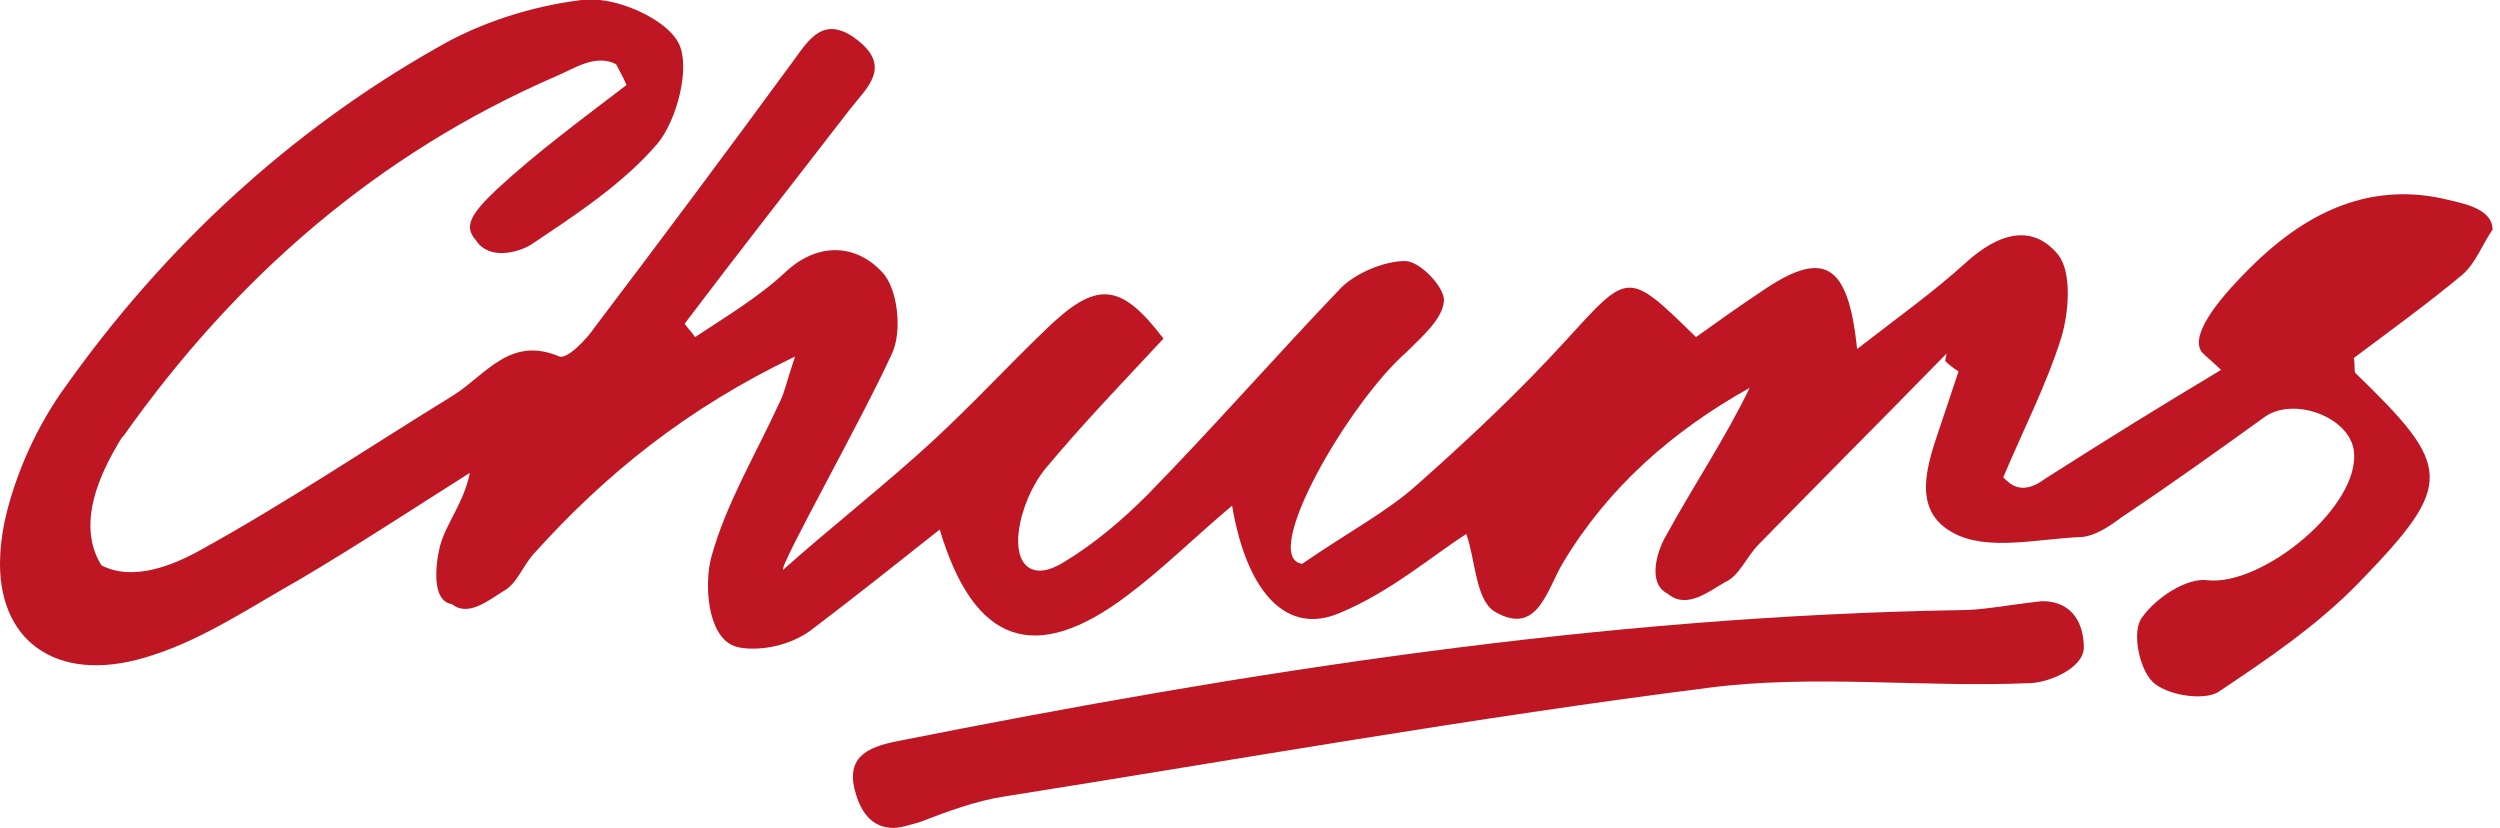 <?xml version="1.0" encoding="utf-8"?>
<!-- Generator: Adobe Illustrator 25.1.0, SVG Export Plug-In . SVG Version: 6.00 Build 0)  -->
<svg version="1.1" id="Layer_1" xmlns="http://www.w3.org/2000/svg" xmlns:xlink="http://www.w3.org/1999/xlink" x="0px" y="0px"
	 viewBox="0 0 167.6 55.5" style="enable-background:new 0 0 167.6 55.5;" xml:space="preserve">
<style type="text/css">
	.st0{fill:#BE1622;}
</style>
<g>
	<g>
		<path class="st0" d="M130.5,23.7c-4.2,4.3-8.4,8.5-12.6,12.8c-0.8,0.8-1.3,2.1-2.2,2.5c-1.1,0.6-2.6,1.9-3.9,0.8
			c-1.4-0.7-0.7-2.9-0.1-3.9c1.8-3.3,3.9-6.4,5.6-9.9c-5.2,2.9-9.5,6.7-12.5,11.7c-1.1,1.8-1.7,5-4.6,3.3c-1.3-0.8-1.3-3.6-1.9-5.2
			c-2.2,1.4-5.1,3.9-8.5,5.3c-3.5,1.5-6.2-1.3-7.2-7.2c-2.5,2.1-4.6,4.2-7,6c-6.2,4.7-10.3,3.3-12.6-4.4c-2.9,2.3-5.8,4.6-8.7,6.8
			c-2,1.4-4.4,1.3-5.1,1c-1.8-0.7-2-4.2-1.5-6c1-3.6,3-6.9,4.6-10.4c0.3-0.6,0.4-1.2,1-3c-7.3,3.5-12.7,7.9-17.4,13.1
			c-0.8,0.8-1.2,2.1-2.1,2.6c-1,0.6-2.4,1.8-3.5,0.9c-1.4-0.2-1.1-2.7-0.8-3.9c0.4-1.5,1.6-2.9,2-4.9c-3.8,2.4-7.6,4.9-11.5,7.2
			c-3.2,1.8-6.3,3.9-9.7,5C4.1,46,0,43.2,0,37.8C0,36.9,0.1,36,0.3,35c0.7-3.2,2.2-6.5,4.1-9.1c6.6-9.3,15-17.1,24.9-22.7
			C32.2,1.5,35.7,0.4,39,0h1.2c2,0.2,4.6,1.5,5.3,2.9c0.8,1.6-0.1,5.1-1.4,6.7c-2.3,2.7-5.5,4.8-8.5,6.8c-0.8,0.5-2.8,1.1-3.7-0.3
			c-0.8-0.9-0.4-1.7,1.4-3.4C36,10.2,39,8,42,5.7c-0.2-0.5-0.5-1-0.7-1.4c-1.4-0.7-2.8,0.3-4,0.8c-12,5.2-21.5,13.5-29,24.1
			C8,29.5,7.8,30,7.6,30.3c-1.6,2.9-2.1,5.5-0.8,7.6c2.1,1.1,4.8,0,6.6-1c5.8-3.2,11.3-6.9,17-10.4c2.2-1.4,3.8-4,7.1-2.6
			c0.5,0.2,1.8-1.1,2.4-2c4.4-5.8,8.8-11.7,13.2-17.7c1.1-1.5,2.1-3.3,4.4-1.5c2.3,1.8,0.6,3.2-0.5,4.6c-3.7,4.8-7.4,9.5-11.1,14.4
			c0.2,0.3,0.5,0.6,0.7,0.9c2.1-1.4,4.3-2.7,6.1-4.4c2.3-2.1,4.8-1.7,6.4,0c1.1,1.1,1.4,4,0.7,5.5c-2,4.4-7.6,14.3-7.3,14.5
			c2.9-2.6,7.2-6,10.1-8.7c2.6-2.4,5-5,7.5-7.4c3.4-3.3,5-3.2,7.9,0.6c-2.7,2.9-5.4,5.7-7.9,8.7c-0.9,1.1-1.6,2.7-1.8,4.2
			c-0.3,2.3,0.9,3.4,3,2.1c2-1.2,3.9-2.8,5.6-4.5c4.4-4.5,8.6-9.3,13-13.9c1-1,2.9-1.8,4.3-1.8c1,0,2.7,1.8,2.6,2.7
			c-0.1,1.2-1.5,2.4-2.5,3.4c-3.9,3.4-9.9,13.8-7,14.2c3.2-2.2,5.7-3.5,7.7-5.3c3.5-3.1,6.9-6.3,10-9.7c4.2-4.6,4.1-4.7,8.7-0.2
			c1.4-1,2.8-2,4.3-3c4.2-2.9,5.9-2.1,6.5,3.8c2.7-2.1,5.1-3.8,7.3-5.8c2.1-1.9,4.4-2.7,6.2-0.5c0.9,1.2,0.7,3.8,0.2,5.5
			c-1,3.2-2.6,6.3-3.9,9.4c0.4,0.4,1.2,1.3,2.8,0.1c4.4-2.8,7.3-4.6,11.8-7.3c-0.4-0.4-0.9-0.8-1.3-1.2c-0.9-1.3,1.7-4.1,3.2-5.6
			c3.5-3.5,7.7-5.8,12.9-4.7c1.2,0.3,3.4,0.6,3.4,2.1c-0.7,1-1.1,2.2-2,3c-2.4,2-4.9,3.8-7.3,5.6c0.1,0.5,0,0.8,0.1,1
			c6.5,6.3,6.7,7.4,0.3,14c-2.8,2.9-6.2,5.2-9.5,7.4c-1,0.6-3.5,0.2-4.4-0.7c-0.9-0.9-1.4-3.4-0.7-4.3c0.9-1.3,3-2.7,4.4-2.5
			c3.7,0.4,10.3-5,9.8-8.7c-0.3-2.2-3.9-3.6-5.9-2.3c-3.2,2.3-6.4,4.6-9.7,6.8c-0.8,0.6-1.7,1.2-2.6,1.3c-2.9,0.1-6.4,1-8.7-0.3
			c-3.1-1.7-1.4-5.3-0.5-8.1c0.3-0.9,0.6-1.8,0.9-2.7c-0.3-0.2-0.6-0.4-0.9-0.7L130.5,23.7z"/>
		<path class="st0" d="M136.9,40.3c2.1,0,2.8,1.6,2.8,3.1c0,1.4-2.4,2.4-3.7,2.4c-7.1,0.3-14.4-0.6-21.4,0.3
			c-15.8,2-31.5,4.8-47.3,7.3c-1.9,0.3-3.8,1-5.6,1.7c-0.7,0.2-1.3,0.4-1.8,0.4c-1.1,0-2-0.6-2.5-2.2c-0.8-2.5,0.7-3.2,2.7-3.6
			c23.6-4.7,47.3-8.4,71.4-8.8C132.9,40.9,134.3,40.6,136.9,40.3L136.9,40.3z"/>
	</g>
</g>
</svg>
